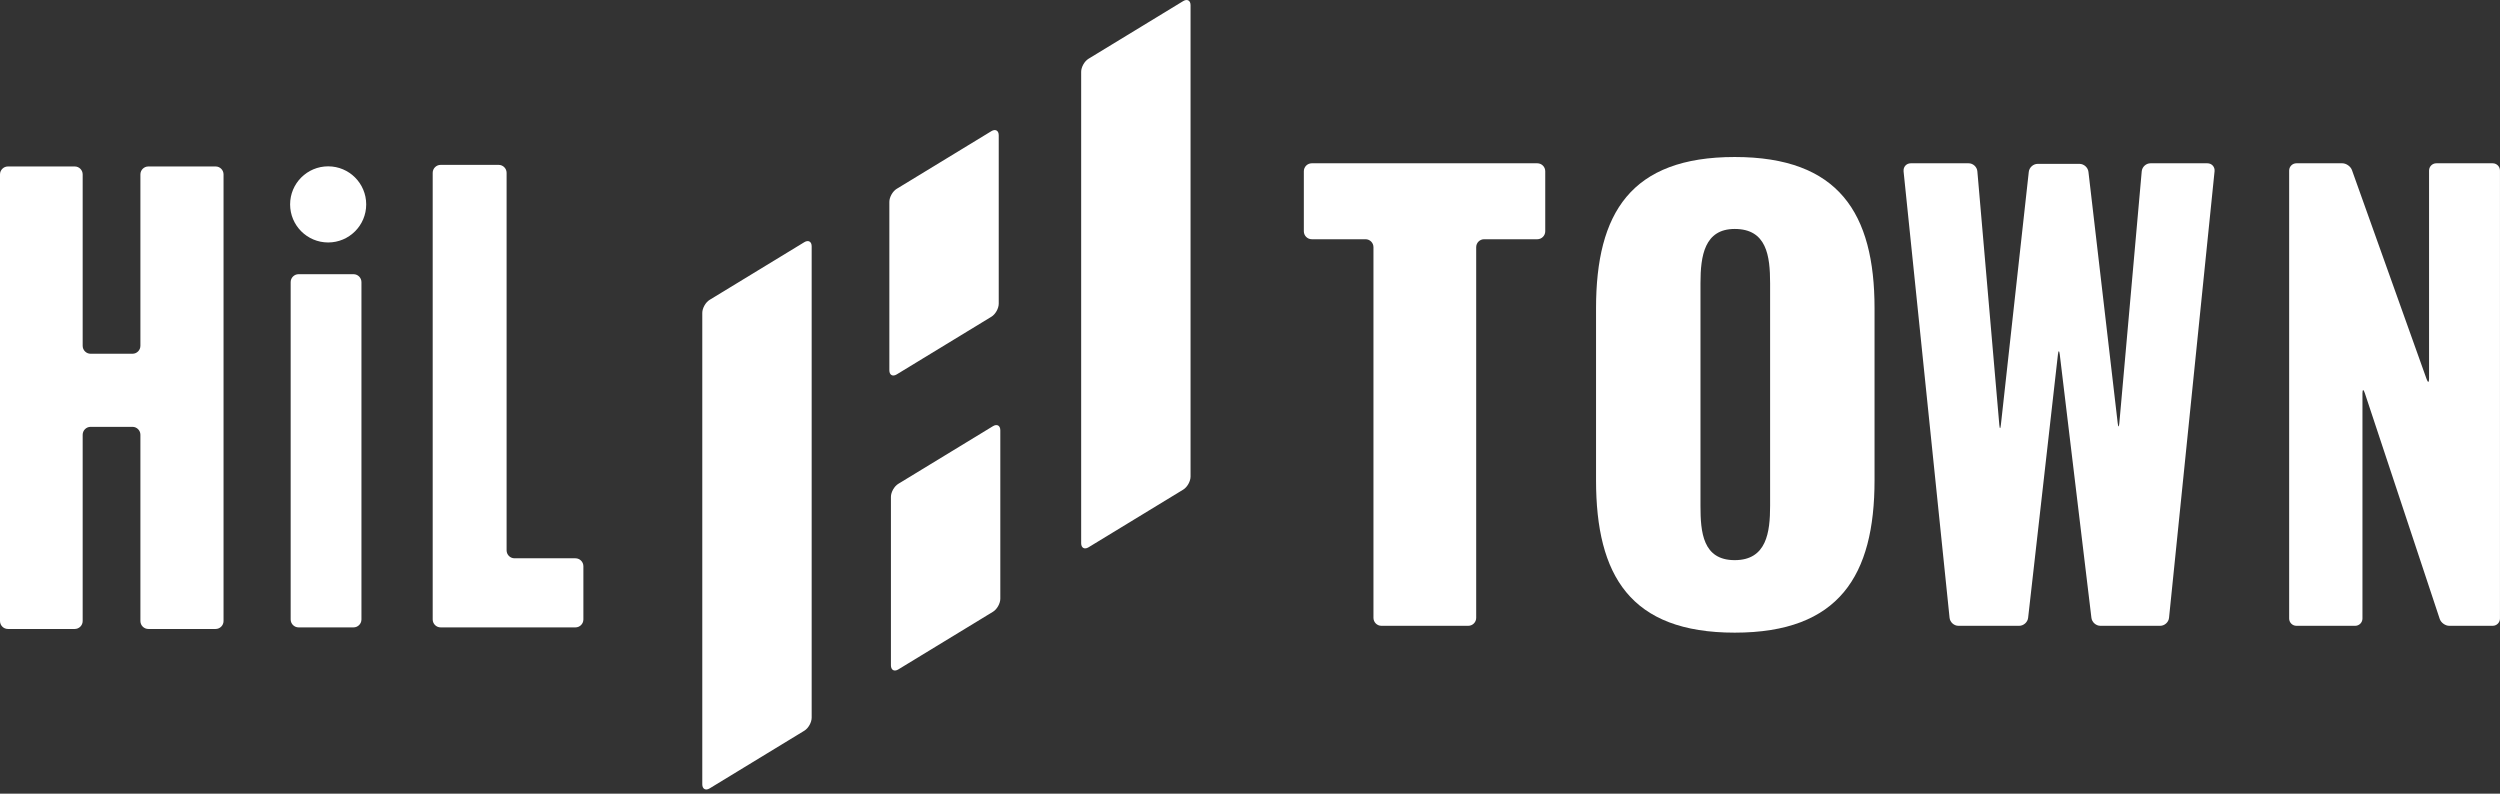 <svg width="504" height="160" viewBox="0 0 504 160" fill="none" xmlns="http://www.w3.org/2000/svg">
<rect x="0" y="0" width="504" height="160" fill="#333333" stroke="none"/>
<g clip-path="url(#clip0_2163_838)">
<path d="M276.89 49.828C276.89 48.949 276.171 48.23 275.292 48.23H264.451C263.573 48.23 262.854 47.51 262.854 46.631V34.518C262.854 33.639 263.573 32.919 264.451 32.919H309.923C310.802 32.919 311.521 33.639 311.521 34.518V46.631C311.521 47.51 310.802 48.23 309.923 48.23H299.198C298.319 48.23 297.6 48.949 297.6 49.828V124.563C297.6 125.442 296.881 126.162 296.002 126.162H278.488C277.609 126.162 276.89 125.442 276.89 124.563V49.828Z" fill="white"/>
<path d="M321.762 96.808V62.158C321.762 42.934 328.78 31.653 349.72 31.653C370.66 31.653 377.908 42.934 377.908 62.158V96.808C377.908 116.032 370.775 127.543 349.72 127.543C328.665 127.543 321.762 116.032 321.762 96.808ZM356.853 101.988V57.093C356.853 51.568 356.163 46.157 349.72 46.157C343.622 46.157 342.817 51.568 342.817 57.093V101.988C342.817 107.283 343.277 112.924 349.72 112.924C356.163 112.924 356.853 107.283 356.853 101.988Z" fill="white"/>
<path d="M383.765 34.528C383.672 33.642 384.327 32.919 385.216 32.919H396.881C397.769 32.919 398.559 33.645 398.635 34.531L403.062 85.642C403.138 86.527 403.282 86.531 403.378 85.645L409.003 34.643C409.102 33.757 409.907 33.035 410.796 33.035H419.227C420.115 33.035 420.927 33.757 421.029 34.64L426.929 85.299C427.031 86.182 427.181 86.182 427.258 85.296L431.774 34.531C431.854 33.645 432.643 32.919 433.535 32.919H445.005C445.894 32.919 446.549 33.642 446.456 34.528L437.277 124.553C437.188 125.439 436.386 126.162 435.497 126.162H423.439C422.551 126.162 421.736 125.439 421.63 124.557L415.251 71.476C415.146 70.594 414.976 70.594 414.877 71.476L408.869 124.553C408.77 125.436 407.958 126.162 407.069 126.162H394.816C393.928 126.162 393.126 125.439 393.033 124.553L383.758 34.528H383.765Z" fill="white"/>
<path d="M461.494 34.384C461.494 33.578 462.152 32.919 462.958 32.919H472.201C473.006 32.919 473.888 33.54 474.156 34.298L489.206 76.433C489.478 77.19 489.698 77.152 489.698 76.346V34.384C489.698 33.578 490.357 32.919 491.162 32.919H502.53C503.335 32.919 503.994 33.578 503.994 34.384V124.697C503.994 125.503 503.335 126.162 502.53 126.162H493.77C492.965 126.162 492.098 125.535 491.846 124.771L476.732 79.205C476.48 78.441 476.272 78.473 476.272 79.278V124.697C476.272 125.503 475.614 126.162 474.808 126.162H462.958C462.152 126.162 461.494 125.503 461.494 124.697V34.384Z" fill="white"/>
<path d="M87.231 34.838C87.231 33.959 87.95 33.239 88.828 33.239H100.532C101.411 33.239 102.13 33.959 102.13 34.838V110.954C102.13 111.833 102.849 112.553 103.728 112.553H116.013C116.892 112.553 117.611 113.272 117.611 114.152V124.883C117.611 125.762 116.892 126.482 116.013 126.482H88.828C87.95 126.482 87.231 125.762 87.231 124.883V34.838Z" fill="white"/>
<path d="M58.598 56.876C58.598 55.997 59.317 55.277 60.196 55.277H71.27C72.148 55.277 72.868 55.997 72.868 56.876V124.883C72.868 125.762 72.148 126.482 71.27 126.482H60.196C59.317 126.482 58.598 125.762 58.598 124.883V56.876Z" fill="white"/>
<path d="M0 35.158C0 34.278 0.719 33.559 1.598 33.559H15.069C15.948 33.559 16.667 34.278 16.667 35.158V69.718C16.667 70.597 17.386 71.316 18.265 71.316H26.709C27.587 71.316 28.306 70.597 28.306 69.718V35.158C28.306 34.278 29.026 33.559 29.904 33.559H43.468C44.347 33.559 45.066 34.278 45.066 35.158V125.202C45.066 126.082 44.347 126.801 43.468 126.801H29.904C29.026 126.801 28.306 126.082 28.306 125.202V87.65C28.306 86.77 27.587 86.051 26.709 86.051H18.265C17.386 86.051 16.667 86.77 16.667 87.65V125.202C16.667 126.082 15.948 126.801 15.069 126.801H1.598C0.719 126.801 0 126.082 0 125.202V35.158Z" fill="white"/>
<path d="M66.157 48.882C70.393 48.882 73.827 45.446 73.827 41.208C73.827 36.969 70.393 33.533 66.157 33.533C61.92 33.533 58.486 36.969 58.486 41.208C58.486 45.446 61.92 48.882 66.157 48.882Z" fill="white"/>
<path d="M163.632 49.653C163.632 48.703 162.967 48.329 162.156 48.821L143.057 60.454C142.245 60.95 141.58 62.13 141.58 63.083V158.112C141.58 159.062 142.245 159.436 143.057 158.944L162.156 147.311C162.967 146.815 163.632 145.635 163.632 144.682V49.653Z" fill="white"/>
<path d="M240.015 1.049C240.015 0.099 239.35 -0.275 238.538 0.217L219.439 11.85C218.628 12.346 217.963 13.526 217.963 14.479V109.509C217.963 110.458 218.628 110.832 219.439 110.34L238.538 98.707C239.35 98.211 240.015 97.031 240.015 96.079V1.049Z" fill="white"/>
<path d="M201.663 86.745C201.663 85.795 200.999 85.421 200.187 85.913L181.088 97.546C180.276 98.042 179.611 99.222 179.611 100.175V134.13C179.611 135.08 180.276 135.454 181.088 134.962L200.187 123.329C200.999 122.833 201.663 121.653 201.663 120.7V86.745Z" fill="white"/>
<path d="M201.345 27.269C201.345 26.32 200.68 25.945 199.868 26.438L180.769 38.071C179.958 38.566 179.293 39.746 179.293 40.699V74.655C179.293 75.604 179.958 75.978 180.769 75.486L199.868 63.853C200.68 63.358 201.345 62.178 201.345 61.225V27.269Z" fill="white"/>
</g>
<defs>
<clipPath id="clip0_2163_838">
<rect width="504" height="159.158" fill="white"/>
</clipPath>
</defs>
</svg>

